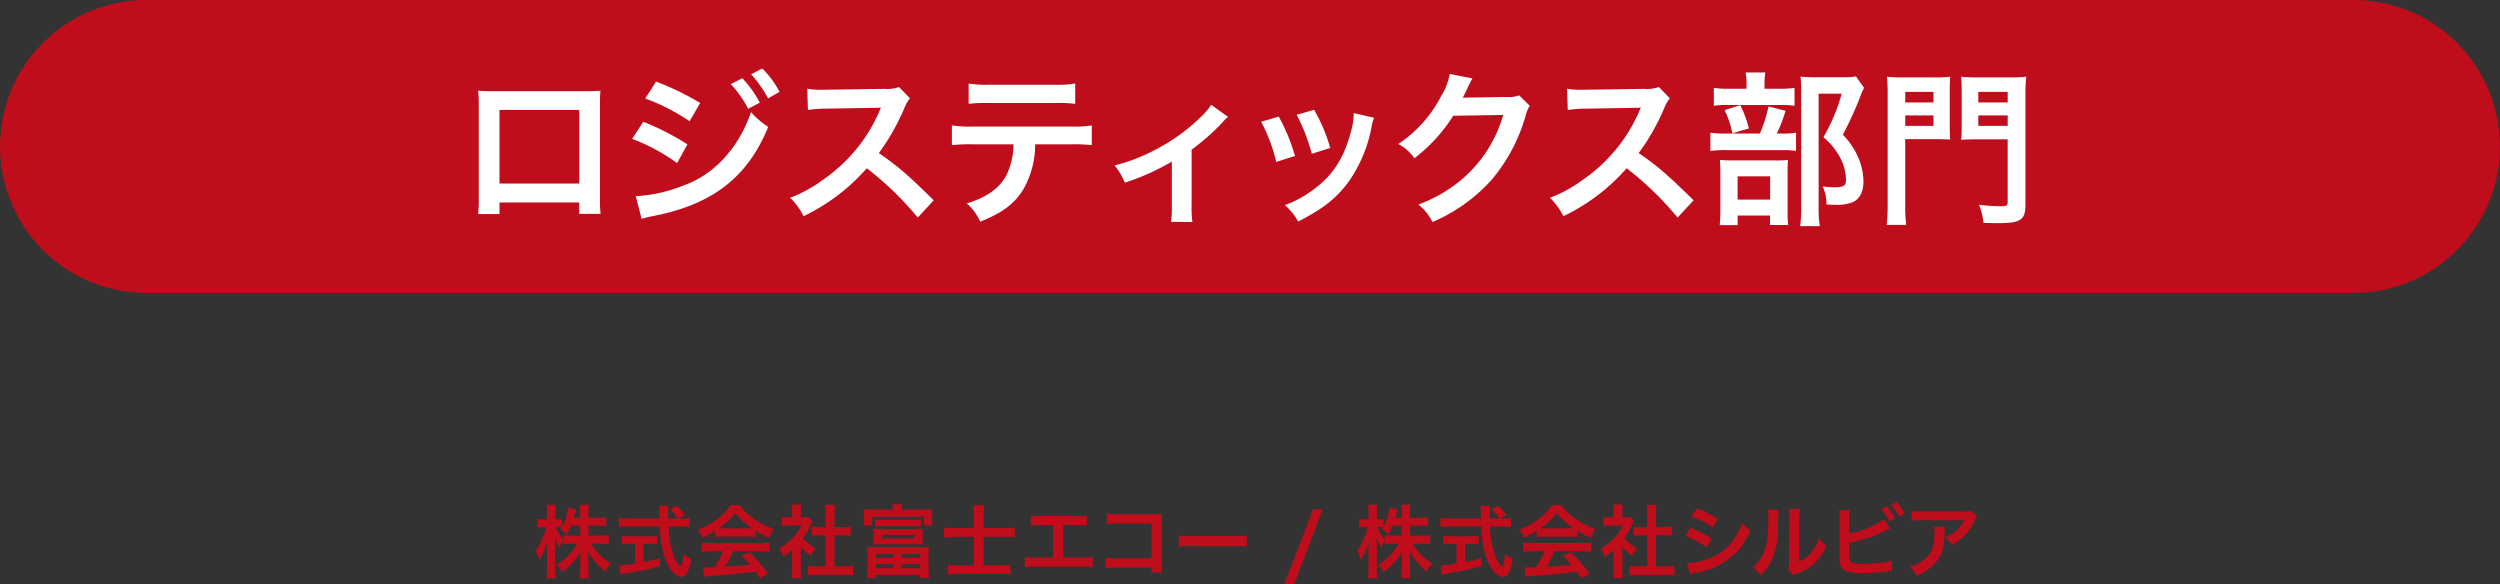 <svg id="h3_map_004.svg" xmlns="http://www.w3.org/2000/svg" width="409.624" height="95.75" viewBox="0 0 409.624 95.75">
  <rect x="0" y="0" width="409.624" height="95.75" fill="#333333" stroke="none"/>
  <defs>
    <style>
      .cls-1 {
        fill: #bf0d1b;
      }

      .cls-1, .cls-2 {
        fill-rule: evenodd;
      }

      .cls-2 {
        fill: #fff;
      }
    </style>
  </defs>
  <path id="角丸長方形_586_のコピー_4" data-name="角丸長方形 586 のコピー 4" class="cls-1" d="M569.2,38H930.8a24,24,0,0,1,0,48H569.2A24,24,0,0,1,569.2,38Z" transform="translate(-545.188 -38)"/>
  <path id="ロジスティックス部門_" data-name="ロジスティックス部門 " class="cls-2" d="M640.089,71.168v1.877H643.6a18.568,18.568,0,0,1-.109-2.367V55.118c0-1.006.027-1.55,0.082-2.258-0.626.054-1.116,0.082-2.285,0.082H625.835c-1.088,0-1.659-.027-2.312-0.082a18.175,18.175,0,0,1,.109,2.285V70.733a18.285,18.285,0,0,1-.109,2.339h3.509v-1.9h13.057Zm0-3.1H627.032V56.016h13.057V68.067Zm10.825-13.927a32.93,32.93,0,0,1,7.262,3.727l1.741-2.992a44.765,44.765,0,0,0-7.235-3.509Zm-2.149,6.61a31.574,31.574,0,0,1,7.371,3.971l1.687-3.074a42.91,42.91,0,0,0-7.236-3.7Zm16.158-8.977a18.367,18.367,0,0,1,2.856,4.053l1.9-1.006a17.629,17.629,0,0,0-2.856-4ZM650.315,73.861a16.1,16.1,0,0,1,1.9-.462c9.739-1.9,15.478-6.365,18.851-14.608a13.234,13.234,0,0,1-2.829-2.421c-1.958,5.794-6.039,10.255-11.017,12a24.159,24.159,0,0,1-7.861,1.768Zm22.6-20.81a15.727,15.727,0,0,0-2.829-3.835l-1.823.952a20.034,20.034,0,0,1,2.775,3.944Zm25.269,17.763c-3.292-3.183-3.292-3.183-3.972-3.781a42.073,42.073,0,0,0-5.032-3.944,36.028,36.028,0,0,0,4.243-7.508,5.24,5.24,0,0,1,.871-1.469l-1.795-1.85a5.894,5.894,0,0,1-2.421.3l-9.576.136h-0.652a11.9,11.9,0,0,1-2.394-.163l0.109,3.482a21.424,21.424,0,0,1,2.965-.218c8.568-.136,8.568-0.136,9-0.163l-0.3.707a26.215,26.215,0,0,1-9.14,11.071,22.443,22.443,0,0,1-5.44,2.992,10.9,10.9,0,0,1,2.2,3.019,32.318,32.318,0,0,0,10.364-7.861,52.257,52.257,0,0,1,8.351,8.079Zm22.44-9.167a26.928,26.928,0,0,1,3.455.136V58.546a19.335,19.335,0,0,1-3.51.19H704.661a19.149,19.149,0,0,1-3.509-.19v3.237a26.918,26.918,0,0,1,3.455-.136h6.637a11.561,11.561,0,0,1-1.2,5.141c-1.142,2.094-3.182,3.536-6.447,4.543a8.627,8.627,0,0,1,2.2,2.992c3.672-1.469,5.658-2.965,7.1-5.359a14.767,14.767,0,0,0,1.9-7.317h5.821ZM703.9,55.01a25.612,25.612,0,0,1,3.454-.136h10.555a25.612,25.612,0,0,1,3.454.136V51.691a18.449,18.449,0,0,1-3.509.19H707.409a18.449,18.449,0,0,1-3.509-.19V55.01Zm39.74,0.163a10.178,10.178,0,0,1-1.659,1.959,31.04,31.04,0,0,1-7.725,5.522,29.018,29.018,0,0,1-6.447,2.448,11.134,11.134,0,0,1,1.686,2.829,38.351,38.351,0,0,0,7.7-3.455v7.29a16.287,16.287,0,0,1-.136,2.584l3.509,0.027a16.162,16.162,0,0,1-.136-2.611V62.517a36.385,36.385,0,0,0,5.06-4.461,5.294,5.294,0,0,1,.925-0.9Zm8.186,2.775A27.208,27.208,0,0,1,754.3,64.53l3.074-.979A31.447,31.447,0,0,0,754.71,57.1Zm5.822-1.142a29.942,29.942,0,0,1,2.475,6.392l3.019-.952a26.7,26.7,0,0,0-2.638-6.256Zm9.357-.272a12.088,12.088,0,0,1-.489,3.128c-1.17,4.352-2.993,7.127-6.175,9.439a17.651,17.651,0,0,1-4.625,2.5,9.866,9.866,0,0,1,2.176,2.693c4.026-2.04,6.284-3.808,8.3-6.556a23.222,23.222,0,0,0,3.754-9.058,5.723,5.723,0,0,1,.381-1.387ZM794.1,53.622a4.818,4.818,0,0,1-1.986.272l-5.957.082c-0.517,0-.952.027-1.306,0.054a6.53,6.53,0,0,0,.436-0.87l0.353-.707a5.4,5.4,0,0,1,.354-0.762,5.572,5.572,0,0,1,.462-0.843l-3.726-.735a10.145,10.145,0,0,1-1.388,3.591,20.918,20.918,0,0,1-7.045,7.889,7.224,7.224,0,0,1,2.639,2.339,26.621,26.621,0,0,0,6.365-6.964l8.188-.136a21.54,21.54,0,0,1-7.943,11.479,24.494,24.494,0,0,1-5.958,3.21,8.386,8.386,0,0,1,2.313,2.856,27.486,27.486,0,0,0,9.684-6.909,28.221,28.221,0,0,0,5.576-10.5,5.112,5.112,0,0,1,.68-1.632Zm28.588,17.192c-3.292-3.183-3.292-3.183-3.972-3.781a42.073,42.073,0,0,0-5.032-3.944,36.028,36.028,0,0,0,4.243-7.508,5.24,5.24,0,0,1,.871-1.469L817,52.262a5.894,5.894,0,0,1-2.421.3L805,52.7h-0.652a11.9,11.9,0,0,1-2.394-.163l0.109,3.482a21.424,21.424,0,0,1,2.965-.218c8.568-.136,8.568-0.136,9-0.163l-0.3.707a26.215,26.215,0,0,1-9.14,11.071,22.443,22.443,0,0,1-5.44,2.992,10.9,10.9,0,0,1,2.2,3.019,32.318,32.318,0,0,0,10.364-7.861,52.257,52.257,0,0,1,8.351,8.079ZM834.3,52.534V51.773a12.277,12.277,0,0,1,.136-1.9H831.2a9.535,9.535,0,0,1,.163,1.9v0.762h-2.774A14.719,14.719,0,0,1,826,52.4v2.938a12.278,12.278,0,0,1,2.231-.136h8.705a11.689,11.689,0,0,1,2.285.136V52.4a14.247,14.247,0,0,1-2.476.136H834.3Zm2.013,7.345a23.915,23.915,0,0,0,1.442-3.727l-2.8-.707a22.2,22.2,0,0,1-1.415,4.434h-5.358a17.375,17.375,0,0,1-2.748-.136v2.992a17.837,17.837,0,0,1,2.72-.136h9.113a12.7,12.7,0,0,1,2.2.136V59.743a12,12,0,0,1-2.34.136h-0.816Zm-8.541-3.835a16.468,16.468,0,0,1,1.278,3.808l2.693-.816a18.488,18.488,0,0,0-1.414-3.808Zm2.121,17.273H835.2v1.55h2.992a13.6,13.6,0,0,1-.109-2.04v-6.61a15.348,15.348,0,0,1,.082-2.013,14.7,14.7,0,0,1-1.986.082h-7.018c-1.007,0-1.551-.027-2.176-0.082,0.054,0.626.081,1.115,0.081,2.231v5.9a22.253,22.253,0,0,1-.108,2.557h2.937V73.317Zm0-6.42h5.332v3.808h-5.332V66.9Zm19.395-16.376a10.453,10.453,0,0,1-2.148.136h-4.706a18.547,18.547,0,0,1-2.231-.109,20.653,20.653,0,0,1,.109,2.285V71.957a25.907,25.907,0,0,1-.163,3.1h3.209a18.777,18.777,0,0,1-.19-3.183V53.35h3.781a29.978,29.978,0,0,1-2.992,7.127,11.1,11.1,0,0,1,2.829,3.536,8.049,8.049,0,0,1,.87,3.509c0,0.871-.435,1.17-1.795,1.17a12.153,12.153,0,0,1-2.04-.163,6.417,6.417,0,0,1,.626,2.965,13.057,13.057,0,0,0,1.36.054,7.267,7.267,0,0,0,2.774-.354c1.224-.435,1.932-1.687,1.932-3.4a10.19,10.19,0,0,0-.762-3.781,12.2,12.2,0,0,0-2.611-3.944,56.428,56.428,0,0,0,2.937-6.474,9.015,9.015,0,0,1,.544-1.2ZM857.363,60.8h4.869c0.953,0,1.85.027,2.5,0.054-0.054-.6-0.082-1.142-0.082-2.421V53.106c0-1.061.028-1.768,0.082-2.53a22.983,22.983,0,0,1-2.775.109h-4.814a24.181,24.181,0,0,1-2.775-.109,30.284,30.284,0,0,1,.109,3.074V71.467a26.441,26.441,0,0,1-.163,3.373h3.21a23.8,23.8,0,0,1-.164-3.346V60.8Zm0-7.753h4.625v1.741h-4.625V53.051Zm0,3.863h4.625v1.714h-4.625V56.914Zm19.695-3.291a24.179,24.179,0,0,1,.136-3.047,25.254,25.254,0,0,1-2.829.109h-5.06a23.586,23.586,0,0,1-2.775-.109c0.055,0.843.082,1.6,0.082,2.53v5.332c0,1.17-.027,1.85-0.082,2.475,0.572-.054,1.524-0.082,2.5-0.082h5.114V71.113c0,0.571-.19.68-1.034,0.68a29.358,29.358,0,0,1-3.672-.245,10.061,10.061,0,0,1,.735,2.965c1.115,0.027,1.74.054,2.23,0.054,3.917,0,4.652-.49,4.652-3.1V53.622Zm-7.726-.571h4.815v1.741h-4.815V53.051Zm0,3.863h4.815v1.714h-4.815V56.914Z" transform="translate(-545.188 -38)"/>
  <path id="株式会社富士エコー_株式会社シルビア" data-name="株式会社富士エコー / 株式会社シルビア" class="cls-1" d="M641.618,124.118h1.534a10.067,10.067,0,0,1,1.391.078v-1.43a9.56,9.56,0,0,1-1.391.078h-1.534v-0.9a7.633,7.633,0,0,1,.078-1.235h-1.508a7.744,7.744,0,0,1,.078,1.235v0.9h-1.053c0.065-.247.091-0.338,0.169-0.637a7.084,7.084,0,0,1,.2-0.7l-1.326-.338a8.371,8.371,0,0,1-.988,3.159v-1.287a3.514,3.514,0,0,1-.7.052H636.17v-1.053a11.225,11.225,0,0,1,.065-1.339h-1.5a7.993,7.993,0,0,1,.078,1.339v1.053h-0.65a3.742,3.742,0,0,1-.871-0.065v1.4a3.951,3.951,0,0,1,.871-0.065h0.52a11.929,11.929,0,0,1-1.742,3.926,4.726,4.726,0,0,1,.6,1.443,10.306,10.306,0,0,0,1.365-3.068,14.975,14.975,0,0,0-.091,1.677v2.8a13.192,13.192,0,0,1-.078,1.6h1.508a12.9,12.9,0,0,1-.078-1.6V127.81c0-.572-0.026-1.287-0.052-1.716a7.561,7.561,0,0,0,.794,1.625,4.086,4.086,0,0,1,.559-1.092v0.533a11.18,11.18,0,0,1,1.417-.078h0.858a8.534,8.534,0,0,1-3.315,3.406,5.784,5.784,0,0,1,.806,1.235,9.292,9.292,0,0,0,3.081-3.367c-0.039.507-.052,0.975-0.052,1.339v1.547a12.456,12.456,0,0,1-.078,1.508h1.5a11.87,11.87,0,0,1-.078-1.508V129.6c0-.377-0.013-0.845-0.052-1.287a9.2,9.2,0,0,0,1.391,1.989,8.346,8.346,0,0,0,1.456,1.365,3.4,3.4,0,0,1,.91-1.352,8.508,8.508,0,0,1-3.237-3.237h1.456c0.559,0,.975.026,1.4,0.065v-1.469a10.332,10.332,0,0,1-1.391.078h-1.924v-1.638Zm-1.352,0v1.638h-1.378a10.484,10.484,0,0,1-1.417-.078v0.741a8.812,8.812,0,0,1-1.223-2.054h0.326a4.65,4.65,0,0,1,.637.039c-0.065.1-.1,0.156-0.221,0.312a4.755,4.755,0,0,1,1.066.845,8.35,8.35,0,0,0,.728-1.443h1.482Zm16.081-1.157,1.053-.6a11.527,11.527,0,0,0-1.287-1.469l-1.131.533a7.99,7.99,0,0,1,1.235,1.534h-1.534c-0.013-.429-0.013-0.806-0.013-1.027a8.921,8.921,0,0,1,.052-1.053h-1.573a7.494,7.494,0,0,1,.078,1.014c0,0.39,0,.39.039,1.066h-5.149a11.952,11.952,0,0,1-1.521-.078v1.456a13.647,13.647,0,0,1,1.521-.078h5.2a20.389,20.389,0,0,0,.312,3.094,9.45,9.45,0,0,0,1.443,3.913,2.689,2.689,0,0,0,1.729,1.261,1.119,1.119,0,0,0,.9-0.546,6,6,0,0,0,.741-2.444,5.828,5.828,0,0,1-1.235-.728c-0.169,1.352-.325,1.976-0.481,1.976a0.955,0.955,0,0,1-.3-0.234,4.232,4.232,0,0,1-.78-1.287,14.817,14.817,0,0,1-.91-5h1.9a11.4,11.4,0,0,1,1.521.078v-1.456a6.283,6.283,0,0,1-1.261.078h-0.546Zm-7.112,4.16v3.211a18.488,18.488,0,0,1-2.613.3l0.234,1.469c0.221-.039.364-0.065,0.481-0.091,1.742-.26,3.8-0.676,5.994-1.209v-1.326c-1.248.312-1.755,0.416-2.665,0.6v-2.951h0.9a12.561,12.561,0,0,1,1.3.065v-1.378a11.049,11.049,0,0,1-1.313.065H648.4a11.551,11.551,0,0,1-1.339-.065v1.378a12.635,12.635,0,0,1,1.313-.065h0.858Zm13.156-1.157a10.419,10.419,0,0,1,1.119-.052h4.342a9.875,9.875,0,0,1,1.17.052V124.95a13.862,13.862,0,0,0,2.223,1.183,5.789,5.789,0,0,1,.715-1.456,13.741,13.741,0,0,1-3.341-1.755,7.9,7.9,0,0,1-2.2-2.158h-1.547a8.547,8.547,0,0,1-2.055,2.184,12.131,12.131,0,0,1-3.263,1.807,6.038,6.038,0,0,1,.754,1.326,12.232,12.232,0,0,0,2.08-1.118v1Zm1.132-1.4c-0.234,0-.312,0-0.533-0.013a11.1,11.1,0,0,0,2.7-2.522,10.59,10.59,0,0,0,2.717,2.522c-0.247.013-.364,0.013-0.572,0.013h-4.316Zm0.13,3.757a13.469,13.469,0,0,1-1.392,2.6c-0.663.039-1.053,0.052-1.144,0.052-0.182,0-.4-0.013-0.754-0.039l0.208,1.586a15.459,15.459,0,0,1,1.677-.182c0.52-.039,3.095-0.273,4.382-0.39,0.481-.052,1.261-0.143,2.34-0.286,0.221,0.312.351,0.494,0.78,1.131L671,131.97a26.6,26.6,0,0,0-3-3.471l-1.287.572c0.728,0.754.949,0.988,1.365,1.443-1.82.195-1.82,0.195-4.121,0.325a14.132,14.132,0,0,0,1.352-2.522h4.472a12.1,12.1,0,0,1,1.521.078v-1.508a12.24,12.24,0,0,1-1.521.078h-8.1a12.768,12.768,0,0,1-1.534-.078V128.4a12.179,12.179,0,0,1,1.534-.078h1.977Zm12.753-.7a7.136,7.136,0,0,0,1.677,1.469,5.544,5.544,0,0,1,.715-1.274,7.665,7.665,0,0,1-2.067-1.651,10.681,10.681,0,0,0,1.3-2.223,3.614,3.614,0,0,1,.286-0.546l-0.624-.676a4.735,4.735,0,0,1-.754.039h-0.533v-1.066a5.541,5.541,0,0,1,.078-1.014H674.91a5.969,5.969,0,0,1,.078.988v1.092h-0.65a7.937,7.937,0,0,1-1.027-.052v1.443a8.9,8.9,0,0,1,1.092-.052h2.12a7.751,7.751,0,0,1-1.418,2,8.966,8.966,0,0,1-2.236,1.755,5.037,5.037,0,0,1,.663,1.352,8.761,8.761,0,0,0,1.443-1.1v3.263a7.777,7.777,0,0,1-.078,1.352h1.574a9.231,9.231,0,0,1-.065-1.326v-3.77Zm5.512-1.924H683.3c0.455,0,.858.026,1.274,0.065v-1.469a8.455,8.455,0,0,1-1.274.065h-1.378v-2.288a7.621,7.621,0,0,1,.091-1.352h-1.625a9.2,9.2,0,0,1,.091,1.352v2.288H679.5a8.776,8.776,0,0,1-1.274-.065v1.469c0.416-.039.832-0.065,1.274-0.065h0.975v5.083h-1.417a11.788,11.788,0,0,1-1.5-.078v1.573a10.484,10.484,0,0,1,1.469-.091h4.446a10.675,10.675,0,0,1,1.482.091V130.7a11.151,11.151,0,0,1-1.482.078h-1.56v-5.083Zm6.213-4.212a14.172,14.172,0,0,1-1.43-.052,6.66,6.66,0,0,1,.052.9v0.832a7,7,0,0,1-.052.936h1.391v-1.43h8.49v1.43h1.391a6.326,6.326,0,0,1-.052-0.923v-0.845a5.736,5.736,0,0,1,.052-0.9,14.172,14.172,0,0,1-1.43.052h-3.6a4.289,4.289,0,0,1,.078-0.884h-1.612a4.2,4.2,0,0,1,.078.884h-3.355Zm0.442,2.769a7.484,7.484,0,0,1,.975-0.052h5.6a7.563,7.563,0,0,1,.988.052v-1.17a7.069,7.069,0,0,1-.988.052h-5.591a7.189,7.189,0,0,1-.988-0.052v1.17Zm7.775,1.3a6.559,6.559,0,0,1,.052-0.923,10.8,10.8,0,0,1-1.2.052H689.47a10.8,10.8,0,0,1-1.2-.052,6.928,6.928,0,0,1,.052.923V126.3a6.213,6.213,0,0,1-.052.923,11.92,11.92,0,0,1,1.2-.052H695.2c0.39,0,.819.013,1.2,0.052a5.887,5.887,0,0,1-.052-0.923v-0.754Zm-1.339.078v0.6h-5.343v-0.6h5.343Zm-7.7,5.629a14.523,14.523,0,0,1-.065,1.456h1.43V132.2h7.307v0.507h1.443a10.989,10.989,0,0,1-.078-1.456v-2.288a12.452,12.452,0,0,1,.052-1.326c-0.364.026-.637,0.039-1.313,0.039h-7.515c-0.689,0-.949-0.013-1.313-0.039a11.7,11.7,0,0,1,.052,1.326v2.288Zm1.365-2.47h2.874v0.624h-2.874v-0.624Zm4.2,0h3.107v0.624h-3.107v-0.624Zm-4.2,1.638h2.874V131.1h-2.874v-0.676Zm4.2,0h3.107V131.1h-3.107v-0.676Zm11.9-5.9h-3.017a16.128,16.128,0,0,1-1.9-.091v1.612a17.527,17.527,0,0,1,1.9-.091h3.017v4.667h-2.614a12.512,12.512,0,0,1-1.625-.078v1.573a13.758,13.758,0,0,1,1.638-.078h6.943a11.255,11.255,0,0,1,1.625.078V130.54a10.926,10.926,0,0,1-1.638.078h-2.756v-4.667H709.7a14.778,14.778,0,0,1,1.755.091V124.43a16.164,16.164,0,0,1-1.807.091h-3.3v-2.249a12.53,12.53,0,0,1,.078-1.5h-1.729a12.3,12.3,0,0,1,.078,1.482v2.262Zm14.625-.507h2.184a13.225,13.225,0,0,1,1.664.065v-1.625a9.4,9.4,0,0,1-1.69.091H715.77a9.4,9.4,0,0,1-1.69-.091v1.625a13.353,13.353,0,0,1,1.664-.065h1.989v5.343H714.8a9.312,9.312,0,0,1-1.69-.091V130.9a13.353,13.353,0,0,1,1.664-.065h7.8a13.353,13.353,0,0,1,1.664.065v-1.638a9.312,9.312,0,0,1-1.69.091H719.4v-5.343ZM733.866,131v0.793h1.742a8.575,8.575,0,0,1-.065-1.339v-7.137a7.887,7.887,0,0,1,.039-1.079c-0.455.026-.455,0.026-1.131,0.026H728.2a8.738,8.738,0,0,1-1.677-.091v1.69a12.722,12.722,0,0,1,1.664-.065h5.694v5.668h-5.915a8.358,8.358,0,0,1-1.625-.091v1.677a14.532,14.532,0,0,1,1.6-.052h5.928Zm4.472-3.445a14.271,14.271,0,0,1,2.119-.065h6.9a14.271,14.271,0,0,1,2.119.065v-1.807a12.767,12.767,0,0,1-2.106.091h-6.929a12.767,12.767,0,0,1-2.106-.091v1.807Zm22-6.11-4.707,12.311h1.6l4.694-12.311h-1.586Zm15.886,2.678h1.534a10.067,10.067,0,0,1,1.391.078v-1.43a9.56,9.56,0,0,1-1.391.078H776.22v-0.9a7.633,7.633,0,0,1,.078-1.235h-1.509a7.744,7.744,0,0,1,.078,1.235v0.9h-1.053c0.065-.247.091-0.338,0.169-0.637a7.084,7.084,0,0,1,.2-0.7l-1.326-.338a8.371,8.371,0,0,1-.988,3.159v-1.287a3.514,3.514,0,0,1-.7.052h-0.39v-1.053a11.225,11.225,0,0,1,.065-1.339h-1.5a7.993,7.993,0,0,1,.078,1.339v1.053h-0.65a3.742,3.742,0,0,1-.871-0.065v1.4a3.951,3.951,0,0,1,.871-0.065h0.52a11.929,11.929,0,0,1-1.742,3.926,4.726,4.726,0,0,1,.6,1.443,10.306,10.306,0,0,0,1.365-3.068,14.975,14.975,0,0,0-.091,1.677v2.8a13.192,13.192,0,0,1-.078,1.6h1.508a12.9,12.9,0,0,1-.078-1.6V127.81c0-.572-0.026-1.287-0.052-1.716a7.559,7.559,0,0,0,.793,1.625,4.086,4.086,0,0,1,.559-1.092v0.533a11.18,11.18,0,0,1,1.417-.078h0.858a8.534,8.534,0,0,1-3.315,3.406,5.784,5.784,0,0,1,.806,1.235,9.292,9.292,0,0,0,3.081-3.367c-0.039.507-.052,0.975-0.052,1.339v1.547a12.456,12.456,0,0,1-.078,1.508h1.5a11.87,11.87,0,0,1-.078-1.508V129.6c0-.377-0.013-0.845-0.052-1.287a9.2,9.2,0,0,0,1.391,1.989A8.346,8.346,0,0,0,779,131.671a3.4,3.4,0,0,1,.91-1.352,8.508,8.508,0,0,1-3.237-3.237h1.456c0.559,0,.975.026,1.4,0.065v-1.469a10.332,10.332,0,0,1-1.391.078H776.22v-1.638Zm-1.353,0v1.638h-1.378a10.484,10.484,0,0,1-1.417-.078v0.741a8.771,8.771,0,0,1-1.222-2.054h0.325a4.65,4.65,0,0,1,.637.039c-0.065.1-.1,0.156-0.221,0.312a4.755,4.755,0,0,1,1.066.845,8.35,8.35,0,0,0,.728-1.443h1.482Zm16.082-1.157,1.053-.6a11.527,11.527,0,0,0-1.287-1.469l-1.131.533a7.99,7.99,0,0,1,1.235,1.534h-1.535c-0.013-.429-0.013-0.806-0.013-1.027a8.921,8.921,0,0,1,.052-1.053H787.75a7.494,7.494,0,0,1,.078,1.014c0,0.39,0,.39.039,1.066h-5.148a11.952,11.952,0,0,1-1.521-.078v1.456a13.647,13.647,0,0,1,1.521-.078h5.2a20.389,20.389,0,0,0,.312,3.094,9.436,9.436,0,0,0,1.444,3.913,2.689,2.689,0,0,0,1.729,1.261,1.119,1.119,0,0,0,.9-0.546,6,6,0,0,0,.741-2.444,5.828,5.828,0,0,1-1.235-.728c-0.169,1.352-.325,1.976-0.481,1.976a0.955,0.955,0,0,1-.3-0.234,4.232,4.232,0,0,1-.78-1.287,14.813,14.813,0,0,1-.911-5h1.9a11.4,11.4,0,0,1,1.521.078v-1.456a6.283,6.283,0,0,1-1.261.078h-0.546Zm-7.112,4.16v3.211a18.488,18.488,0,0,1-2.613.3l0.234,1.469c0.221-.039.364-0.065,0.481-0.091,1.742-.26,3.8-0.676,5.993-1.209v-1.326c-1.248.312-1.755,0.416-2.665,0.6v-2.951h0.9a12.561,12.561,0,0,1,1.3.065v-1.378a11.049,11.049,0,0,1-1.313.065h-3.146a11.551,11.551,0,0,1-1.339-.065v1.378a12.635,12.635,0,0,1,1.313-.065h0.858Zm13.156-1.157a10.4,10.4,0,0,1,1.118-.052h4.342a9.883,9.883,0,0,1,1.171.052V124.95a13.862,13.862,0,0,0,2.223,1.183,5.789,5.789,0,0,1,.715-1.456,13.741,13.741,0,0,1-3.341-1.755,7.885,7.885,0,0,1-2.2-2.158h-1.547a8.56,8.56,0,0,1-2.054,2.184,12.131,12.131,0,0,1-3.263,1.807,6.038,6.038,0,0,1,.754,1.326,12.232,12.232,0,0,0,2.08-1.118v1Zm1.131-1.4c-0.234,0-.312,0-0.533-0.013a11.1,11.1,0,0,0,2.7-2.522,10.578,10.578,0,0,0,2.718,2.522c-0.247.013-.364,0.013-0.573,0.013h-4.316Zm0.13,3.757a13.461,13.461,0,0,1-1.391,2.6c-0.663.039-1.053,0.052-1.144,0.052-0.182,0-.4-0.013-0.754-0.039l0.208,1.586a15.459,15.459,0,0,1,1.677-.182c0.52-.039,3.094-0.273,4.381-0.39,0.481-.052,1.261-0.143,2.341-0.286,0.221,0.312.351,0.494,0.78,1.131l1.248-.819a26.6,26.6,0,0,0-3-3.471l-1.288.572c0.728,0.754.949,0.988,1.366,1.443-1.821.195-1.821,0.195-4.122,0.325a14.132,14.132,0,0,0,1.352-2.522h4.473a12.1,12.1,0,0,1,1.521.078v-1.508a12.24,12.24,0,0,1-1.521.078h-8.1a12.768,12.768,0,0,1-1.534-.078V128.4a12.179,12.179,0,0,1,1.534-.078h1.976Zm12.753-.7a7.136,7.136,0,0,0,1.677,1.469,5.544,5.544,0,0,1,.715-1.274,7.665,7.665,0,0,1-2.067-1.651,10.681,10.681,0,0,0,1.3-2.223,3.614,3.614,0,0,1,.286-0.546l-0.624-.676a4.735,4.735,0,0,1-.754.039h-0.533v-1.066a5.541,5.541,0,0,1,.078-1.014h-1.573a5.969,5.969,0,0,1,.078.988v1.092h-0.65a7.937,7.937,0,0,1-1.027-.052v1.443a8.9,8.9,0,0,1,1.092-.052h2.119a7.724,7.724,0,0,1-1.417,2,8.966,8.966,0,0,1-2.236,1.755,5.037,5.037,0,0,1,.663,1.352,8.761,8.761,0,0,0,1.443-1.1v3.263a7.777,7.777,0,0,1-.078,1.352h1.573a9.231,9.231,0,0,1-.065-1.326v-3.77Zm5.513-1.924H817.9c0.455,0,.858.026,1.274,0.065v-1.469a8.455,8.455,0,0,1-1.274.065H816.52v-2.288a7.621,7.621,0,0,1,.091-1.352h-1.626a9.2,9.2,0,0,1,.091,1.352v2.288H814.1a8.776,8.776,0,0,1-1.274-.065v1.469c0.416-.039.832-0.065,1.274-0.065h0.975v5.083h-1.417a11.788,11.788,0,0,1-1.5-.078v1.573a10.484,10.484,0,0,1,1.469-.091h4.447a10.675,10.675,0,0,1,1.482.091V130.7a11.151,11.151,0,0,1-1.482.078h-1.56v-5.083Zm5.823-3.068a15.289,15.289,0,0,1,3.472,1.794l0.832-1.43a20.9,20.9,0,0,0-3.459-1.677Zm-1.027,3.159a15.2,15.2,0,0,1,3.523,1.911l0.806-1.469a18.378,18.378,0,0,0-3.458-1.768Zm0.741,6.266a8.4,8.4,0,0,1,.91-0.208,11.816,11.816,0,0,0,7.06-3.692,11.348,11.348,0,0,0,1.95-3.289,6.712,6.712,0,0,1-1.352-1.157,9.618,9.618,0,0,1-1.508,2.873,7.945,7.945,0,0,1-3.758,2.86,11.9,11.9,0,0,1-3.757.845Zm12.819-10.582a6.534,6.534,0,0,1,.052,1.183c0,3.64-.3,5.317-1.235,6.812a5.341,5.341,0,0,1-1.339,1.495,4.627,4.627,0,0,1,1.313,1.261,8.278,8.278,0,0,0,1.794-2.405,12.172,12.172,0,0,0,1.053-5.343,27.167,27.167,0,0,1,.13-2.912Zm3.445-.091a5.627,5.627,0,0,1,.052.858v0.39l-0.065,7.332a5.825,5.825,0,0,1-.117,1.378l0.832,0.884a5.657,5.657,0,0,1,.559-0.234,8.586,8.586,0,0,0,2.769-1.56,8.068,8.068,0,0,0,2.067-3.029,5.449,5.449,0,0,1-1.222-1.222,6.352,6.352,0,0,1-1.274,2.379,5.226,5.226,0,0,1-1.989,1.482l0.065-7.4a7.045,7.045,0,0,1,.091-1.235Zm9.867,1.4a6.6,6.6,0,0,1,.065-1.209h-1.742a6.866,6.866,0,0,1,.052,1.2l0.013,6.032a9.8,9.8,0,0,0,.039,1.2,1.8,1.8,0,0,0,.637,1.326c0.507,0.39,1.4.559,3.042,0.559,0.793,0,2.431-.078,3.2-0.156,1.378-.13,1.443-0.143,1.716-0.143l-0.078-1.729a7.681,7.681,0,0,1-1.482.312,24.516,24.516,0,0,1-3.016.208,3.961,3.961,0,0,1-2.223-.338,1.728,1.728,0,0,1-.234-1.235,0.863,0.863,0,0,1,.013-0.169v-1.716a22.011,22.011,0,0,0,5.551-1.794c0.689-.338,1.079-0.52,1.17-0.559l-1.04-1.469a15.3,15.3,0,0,1-5.681,2.314v-2.626Zm5.252-1.4a8.315,8.315,0,0,1,1.287,1.989l0.936-.429a8.265,8.265,0,0,0-1.3-1.976Zm3.8,0.767a7.648,7.648,0,0,0-1.274-1.885l-0.9.416a9.675,9.675,0,0,1,1.248,1.937Zm11.024-.455A3.579,3.579,0,0,1,867,121.8h-6.786a10.364,10.364,0,0,1-1.794-.1v1.625a12.5,12.5,0,0,1,1.768-.078h6.825a5.391,5.391,0,0,1-1.235,1.651,6.028,6.028,0,0,1-1.9,1.2,4.394,4.394,0,0,1,1.17,1.183,8.131,8.131,0,0,0,1.56-1.079,8.25,8.25,0,0,0,2-2.613,3.613,3.613,0,0,1,.52-0.91Zm-6.175,2.626a3.292,3.292,0,0,1,.065.78c0,2.457-.416,3.575-1.742,4.628a5.994,5.994,0,0,1-2.275,1.1,4.589,4.589,0,0,1,1.027,1.482,7.512,7.512,0,0,0,3.354-2.34c0.884-1.131,1.235-2.379,1.287-4.6a5.968,5.968,0,0,1,.052-1.053h-1.768Z" transform="translate(-545.188 -38)"/>
</svg>
